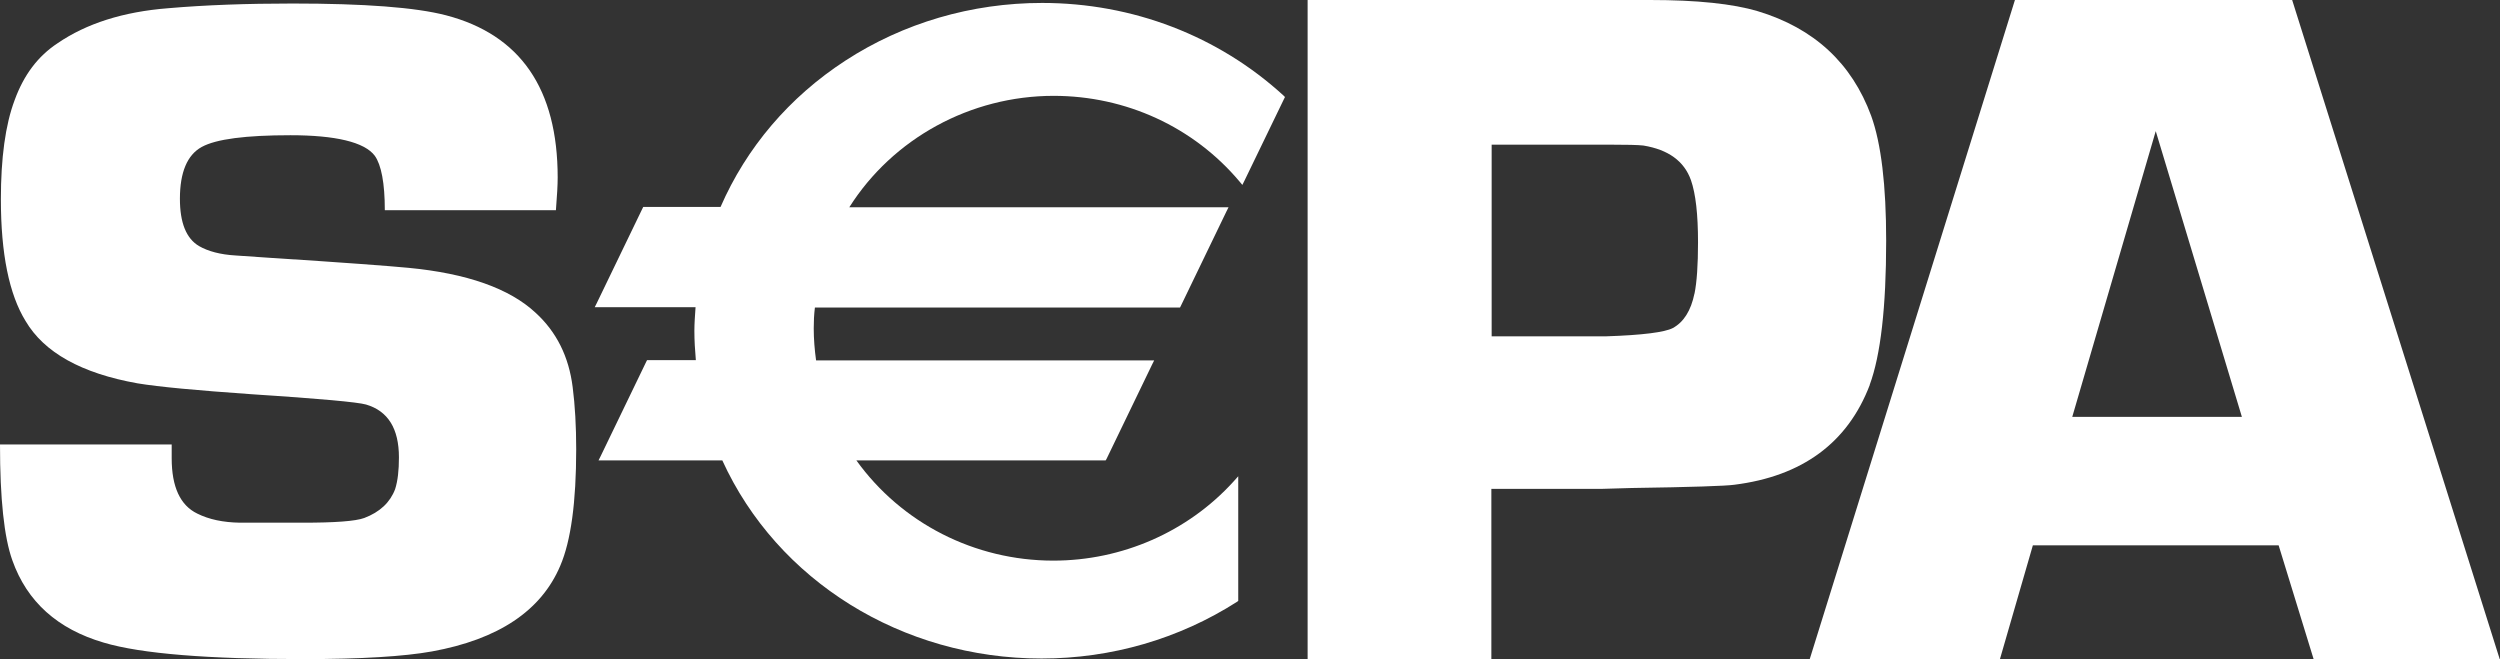 <?xml version="1.0" encoding="UTF-8"?><svg id="Layer_1" xmlns="http://www.w3.org/2000/svg" viewBox="0 0 85.04 22.42"><rect x="0" y="0" width="85.04" height="22.42" fill="#333333" stroke="none"/><defs><style>.cls-1{fill:#fff;}</style></defs><path class="cls-1" d="m18.22,10.64c-.89-.83-2.34-1.34-4.33-1.53-.63-.06-2.2-.18-4.71-.34l-1.17-.08c-.51-.03-.93-.14-1.24-.32-.44-.26-.65-.8-.65-1.61,0-.9.25-1.49.74-1.76.49-.27,1.5-.4,3.02-.4s2.52.23,2.87.7c.22.31.34.93.34,1.85h5.82c.04-.5.06-.87.06-1.11,0-3.02-1.27-4.86-3.8-5.52-1.04-.27-2.78-.4-5.22-.4-1.55,0-2.96.05-4.23.16-1.53.12-2.78.52-3.76,1.19-.67.44-1.15,1.08-1.46,1.93C.18,4.25.03,5.38.03,6.78c0,1.85.28,3.23.84,4.14.63,1.07,1.9,1.78,3.81,2.12.72.12,2.02.24,3.88.37,2.32.15,3.61.27,3.89.35.75.22,1.12.82,1.12,1.8,0,.44-.04.8-.13,1.08-.17.45-.52.78-1.05.98-.3.11-1,.16-2.09.16h-2.14c-.57-.01-1.05-.11-1.45-.31-.58-.28-.87-.91-.87-1.88,0-.11,0-.26,0-.47H0C0,16.97.14,18.28.42,19.06c.5,1.41,1.54,2.34,3.11,2.8,1.28.38,3.55.56,6.81.56,1.95,0,3.4-.09,4.35-.26,2.26-.41,3.72-1.38,4.37-2.92.36-.84.54-2.16.54-3.96,0-.78-.04-1.49-.12-2.11-.13-1.04-.55-1.88-1.26-2.53Z"/><path class="cls-1" d="m63.6,13.09c.37-1,.56-2.63.56-4.9,0-1.89-.17-3.31-.51-4.25-.66-1.79-1.94-2.98-3.86-3.56C58.95.13,57.73,0,56.13,0h-11.65v22.42h6.25v-5.79h3.73l1.04-.03c2.05-.03,3.21-.07,3.49-.11,2.32-.29,3.86-1.43,4.61-3.39Zm-5.96-3.11c-.12.59-.37.98-.74,1.18-.27.14-1.02.24-2.26.28h-3.9v-6.52h3.95c.64,0,1.04.01,1.21.03.85.14,1.39.53,1.62,1.18.16.46.24,1.16.24,2.11,0,.77-.04,1.36-.12,1.75Z"/><path class="cls-1" d="m77.97,0h-9.43l-6.98,22.42h6.47l1.12-3.87h8.36l1.19,3.87h6.33L77.97,0Zm-7.48,14.18l2.84-9.72,2.93,9.72h-5.77Z"/><path class="cls-1" d="m35.45.1c-2.4,0-4.72.68-6.69,1.96-1.91,1.24-3.37,2.96-4.25,4.98h-2.63l-.03.06-1.55,3.21-.07.14h3.43c-.02.29-.04.56-.04.8,0,.33.02.66.05,1h-1.66l-.03.06-1.55,3.21-.07.14h4.21c1.87,4.1,6.12,6.74,10.86,6.74,2.38,0,4.68-.67,6.65-1.93l.04-.03v-4.24l-.17.19c-1.55,1.7-3.78,2.68-6.12,2.68-2.68,0-5.17-1.28-6.7-3.41h8.48l.03-.05,1.55-3.21.07-.14h-11.5c-.05-.36-.08-.73-.08-1.09,0-.24.01-.47.04-.71h12.42l.03-.06,1.55-3.21.07-.14h-12.9c1.48-2.34,4.12-3.79,6.95-3.79,2.46,0,4.76,1.06,6.32,2.91l.1.12.07-.14,1.35-2.79.03-.06-.05-.05C41.44,1.22,38.53.1,35.45.1Z"/></svg>